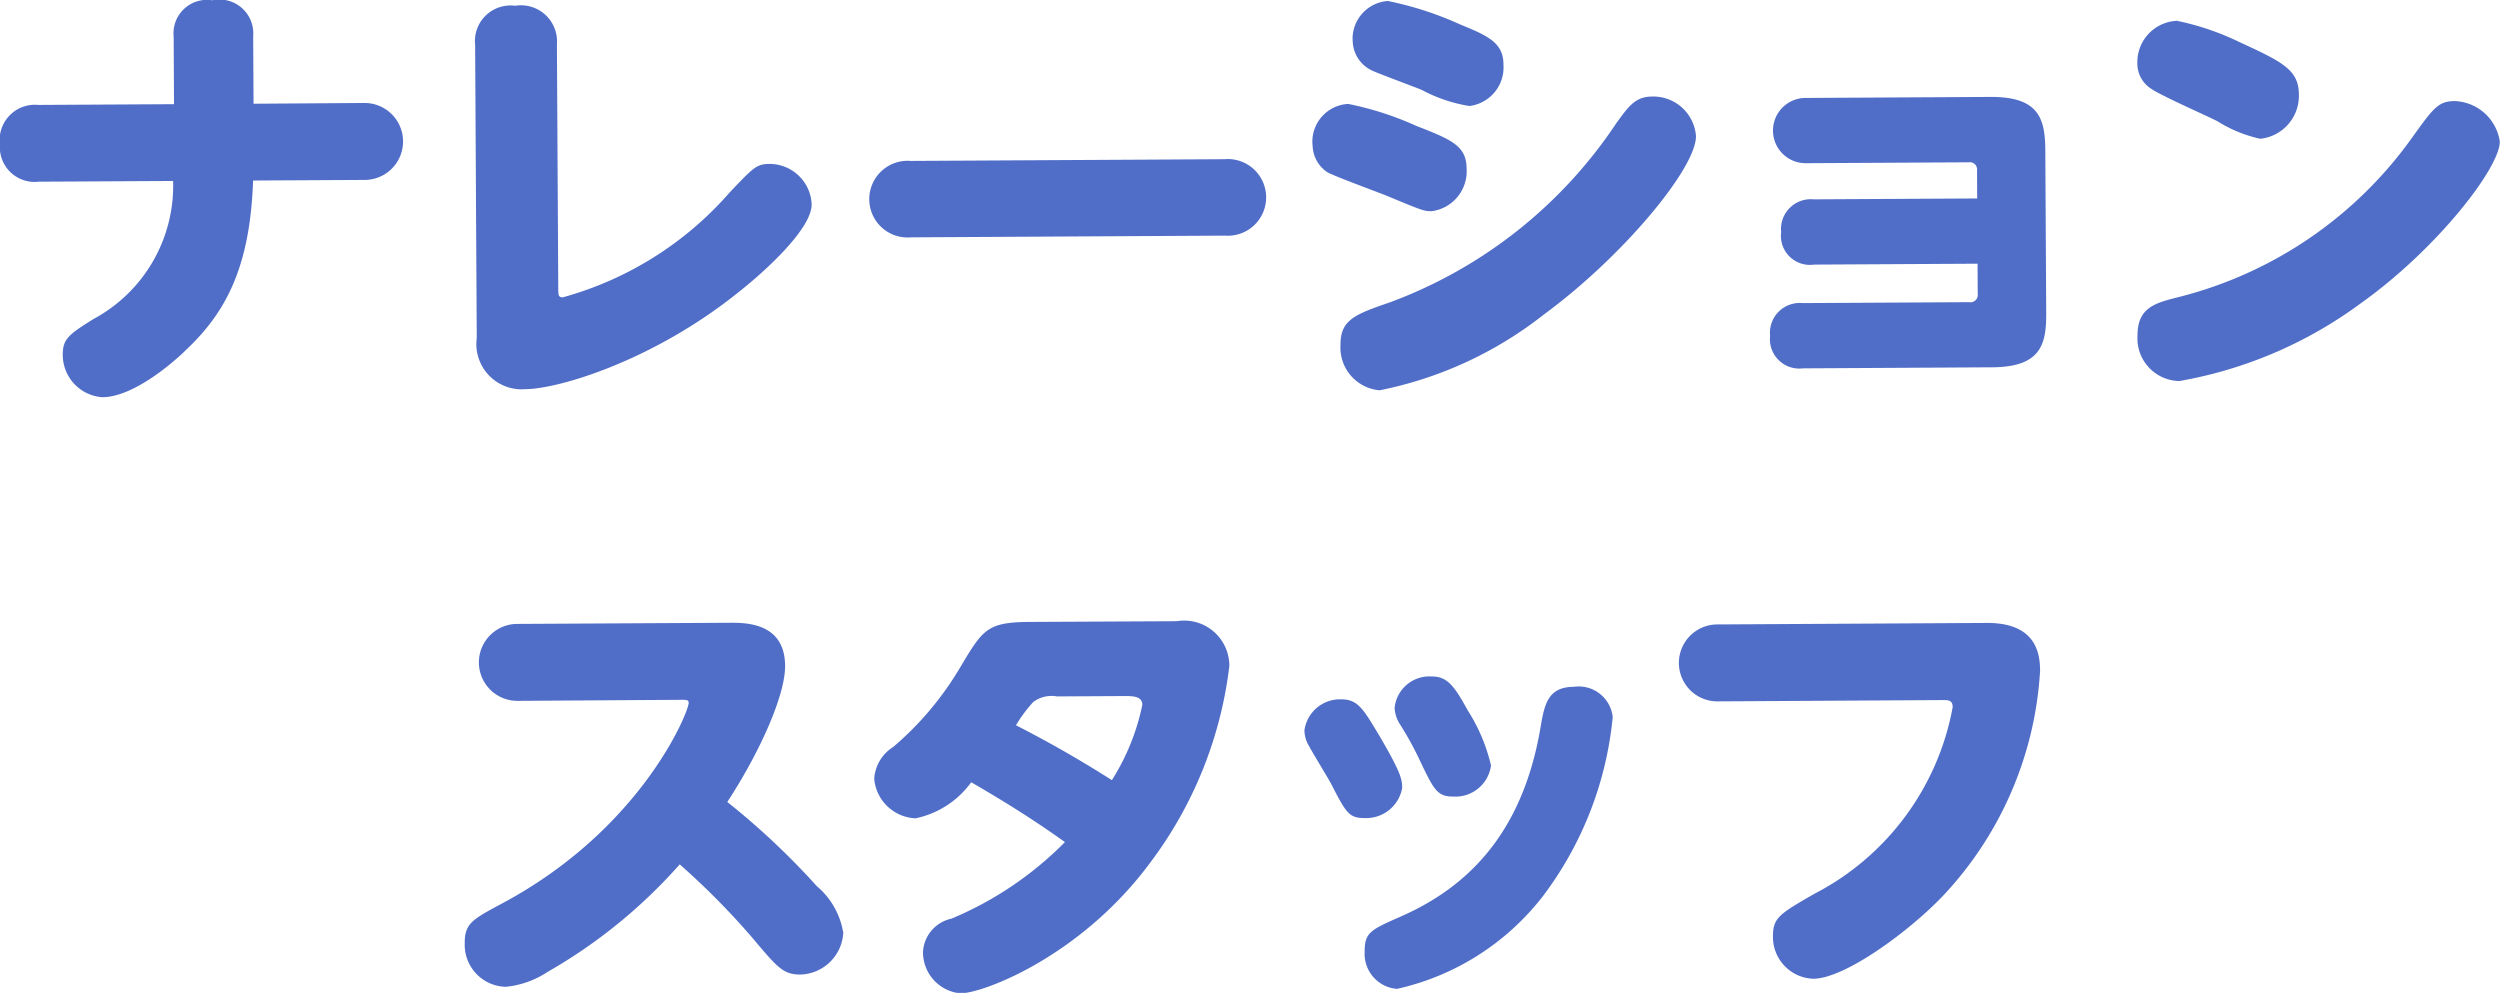 <svg xmlns="http://www.w3.org/2000/svg" width="100.719" height="40" viewBox="0 0 100.719 40"><path d="M10.215 4.179L10.2 1.46A1.364 1.364 0 0 0 8.554.011a1.349 1.349 0 0 0-1.558 1.467l.015 2.719-5.474.03A1.419 1.419 0 0 0-.003 5.82a1.4 1.4 0 0 0 1.557 1.5l5.42-.029a6.094 6.094 0 0 1-3.211 5.563c-.951.6-1.238.781-1.234 1.429a1.711 1.711 0 0 0 1.594 1.72c1.35-.007 3.088-1.619 3.357-1.891 1.594-1.5 2.593-3.309 2.717-6.839l4.5-.024a1.55 1.55 0 1 0-.017-3.1zm12.222-2.39A1.455 1.455 0 0 0 20.754.232a1.435 1.435 0 0 0-1.612 1.576l.065 11.811a1.825 1.825 0 0 0 1.956 2.06c1.35-.008 5.125-1.145 8.514-3.846 1.183-.925 3.028-2.627 3.023-3.6a1.7 1.7 0 0 0-1.666-1.629c-.558 0-.665.13-1.632 1.143a13.768 13.768 0 0 1-6.729 4.232c-.18 0-.18-.089-.182-.377zm14.25 4.694a1.545 1.545 0 1 0 .017 3.079l12.639-.069a1.545 1.545 0 1 0-.016-3.079zm17.81-4.905a1.351 1.351 0 0 0 .8 1.274c.271.124 1.66.639 1.967.763a6.173 6.173 0 0 0 1.93.656 1.566 1.566 0 0 0 1.377-1.664c0-.864-.582-1.149-1.719-1.611a13.606 13.606 0 0 0-2.94-.956 1.528 1.528 0 0 0-1.42 1.538zm-1.615 4.258a1.329 1.329 0 0 0 .582 1.095c.307.179 2.075.817 2.454.977 1.444.6 1.462.6 1.768.6a1.623 1.623 0 0 0 1.4-1.719c-.005-.918-.619-1.167-2.026-1.717a12.721 12.721 0 0 0-2.742-.885 1.524 1.524 0 0 0-1.441 1.649zm2.7 9.888a15.64 15.64 0 0 0 6.627-3.061c3.12-2.286 6.126-5.867 6.118-7.182a1.725 1.725 0 0 0-1.755-1.592c-.684 0-.952.383-1.452 1.07a18.771 18.771 0 0 1-9.108 7.216c-1.438.494-2.012.713-2.007 1.721a1.728 1.728 0 0 0 1.573 1.828zm24.089-5.1l.007 1.224a.293.293 0 0 1-.341.326l-6.716.037a1.2 1.2 0 0 0-1.307 1.322 1.182 1.182 0 0 0 1.322 1.307l7.616-.042c1.962-.011 2.192-.912 2.185-2.173l-.036-6.553c-.007-1.261-.228-2.178-2.209-2.167l-7.49.041a1.315 1.315 0 0 0 .014 2.629l6.59-.036a.292.292 0 0 1 .344.322l.006 1.134-6.589.036a1.2 1.2 0 0 0-1.308 1.322 1.167 1.167 0 0 0 1.322 1.307zm19.231-6.551c-.667 0-.863.274-1.721 1.467a16.5 16.5 0 0 1-9.4 6.426c-.953.239-1.672.423-1.666 1.557a1.718 1.718 0 0 0 1.685 1.828 17.291 17.291 0 0 0 7.293-3.119c3.067-2.177 5.624-5.469 5.618-6.531a1.909 1.909 0 0 0-1.813-1.629zM87.702.839a1.666 1.666 0 0 0-1.593 1.7 1.2 1.2 0 0 0 .564 1.041c.344.251 2.239 1.086 2.654 1.3a5.457 5.457 0 0 0 1.732.711A1.739 1.739 0 0 0 92.616 3.8c-.005-.99-.673-1.311-2.37-2.094a10.722 10.722 0 0 0-2.548-.868zm-60.3 27.355c.27 0 .342 0 .343.125 0 .36-1.9 5.088-7.536 8.089-1.185.637-1.49.8-1.486 1.593a1.693 1.693 0 0 0 1.648 1.755 3.686 3.686 0 0 0 1.689-.6 20.984 20.984 0 0 0 5.324-4.332 30.009 30.009 0 0 1 2.97 3.008c.978 1.165 1.214 1.434 1.9 1.43a1.78 1.78 0 0 0 1.719-1.684 3.124 3.124 0 0 0-1.072-1.884 29.927 29.927 0 0 0-3.6-3.384c1.232-1.879 2.336-4.244 2.329-5.486-.01-1.747-1.594-1.738-2.26-1.734l-8.535.046a1.55 1.55 0 0 0 .017 3.1zm14.085-3.138c-1.728.01-1.889.3-2.816 1.852a12.64 12.64 0 0 1-2.684 3.184 1.635 1.635 0 0 0-.767 1.283 1.745 1.745 0 0 0 1.665 1.593 3.69 3.69 0 0 0 2.243-1.453c1.879 1.088 2.945 1.821 3.776 2.41a14 14 0 0 1-4.574 3.086 1.45 1.45 0 0 0-1.145 1.339 1.666 1.666 0 0 0 1.502 1.669c.937 0 4.854-1.5 7.624-5.227a16.4 16.4 0 0 0 3.216-7.958 1.819 1.819 0 0 0-2.117-1.807zm3.834 2.986c.342 0 .7.014.7.357a9.071 9.071 0 0 1-1.226 3.031 46.71 46.71 0 0 0-3.865-2.211 5.774 5.774 0 0 1 .7-.94 1.233 1.233 0 0 1 .953-.222zm7.232 1.4a1.236 1.236 0 0 0 .183.611c.11.216.746 1.257.873 1.49.619 1.2.728 1.418 1.376 1.415a1.472 1.472 0 0 0 1.506-1.215c0-.36-.076-.666-.93-2.119-.636-1.059-.854-1.454-1.538-1.45a1.448 1.448 0 0 0-1.473 1.268zm3.632-.938a1.339 1.339 0 0 0 .22.683 12.571 12.571 0 0 1 .782 1.418c.583 1.221.71 1.491 1.376 1.487a1.445 1.445 0 0 0 1.506-1.251 7.08 7.08 0 0 0-.93-2.209c-.546-.988-.818-1.382-1.466-1.379a1.409 1.409 0 0 0-1.486 1.251zm8.789.4a1.379 1.379 0 0 0-1.573-1.234c-1.063.006-1.185.745-1.342 1.664-.75 4.379-3.061 6.463-5.63 7.593-1.2.529-1.455.638-1.45 1.413a1.417 1.417 0 0 0 1.3 1.5 10.257 10.257 0 0 0 5.9-3.76 14.235 14.235 0 0 0 2.792-7.174zm13.333-.7c.2 0 .361.016.362.286a10.62 10.62 0 0 1-5.576 7.521c-1.418.818-1.67.963-1.665 1.737a1.683 1.683 0 0 0 1.629 1.684c1.261-.007 3.843-1.894 5.222-3.342a14.457 14.457 0 0 0 3.911-9.06c0-.72-.172-1.944-2.153-1.933l-10.857.06a1.55 1.55 0 1 0 .017 3.1z" fill="#506ec8" fill-rule="evenodd"/></svg>